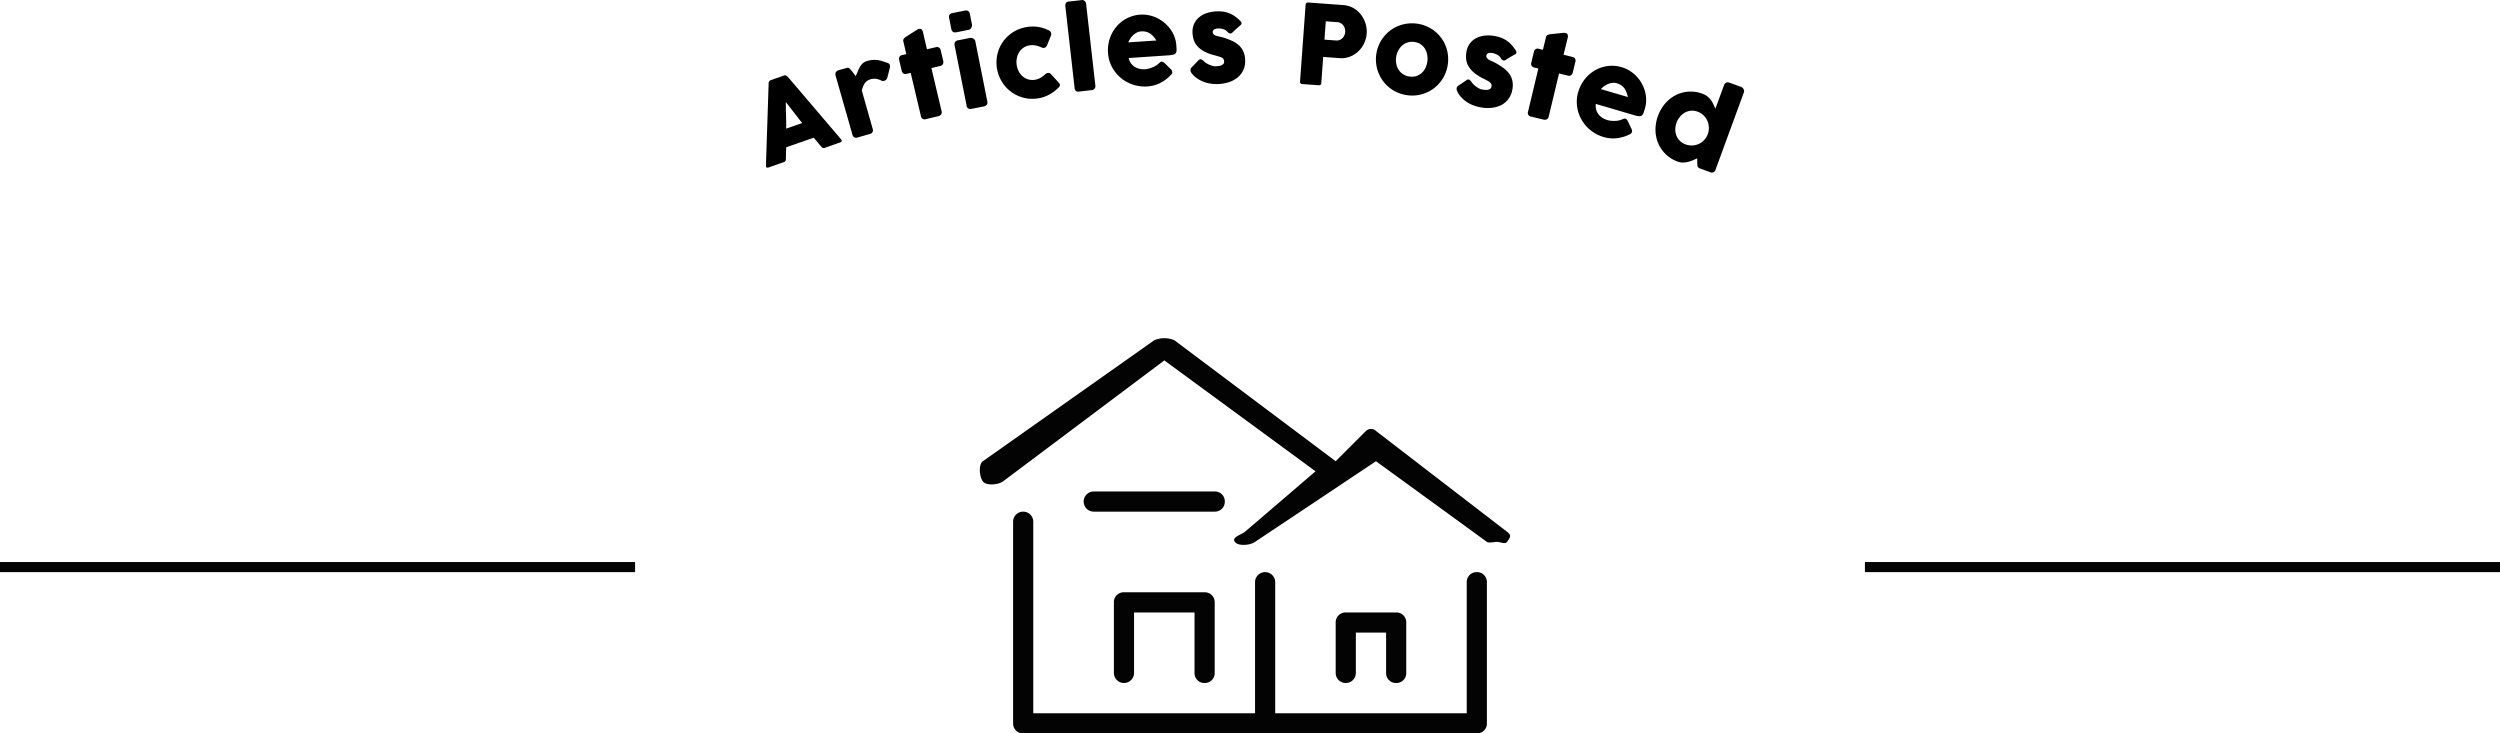 <svg xmlns="http://www.w3.org/2000/svg" width="248" height="72.754" viewBox="0 0 248 72.754">
  <g id="head-event" transform="translate(-836.5 -6514.302)">
    <g id="グループ_4338" data-name="グループ 4338" transform="translate(-8 2355.066)">
      <line id="線_26" data-name="線 26" x1="63" transform="translate(844.5 4215.49)" fill="none" stroke="#030303" stroke-width="1"/>
      <line id="線_27" data-name="線 27" x1="63" transform="translate(1029.5 4215.49)" fill="none" stroke="#030303" stroke-width="1"/>
    </g>
    <g id="グループ_4341" data-name="グループ 4341" transform="translate(318.279 5463.155)">
      <path id="パス_18846" data-name="パス 18846" d="M688.2,1216.678a.977.977,0,0,0,1-1v-7a.977.977,0,0,0-1-1h-8a.976.976,0,0,0-1,1v7a1,1,0,0,0,2,0v-6h6v6A.977.977,0,0,0,688.2,1216.678Z" transform="translate(-50.482 -97.777)" fill="#030303"/>
      <path id="パス_18847" data-name="パス 18847" d="M790.036,1222.747a.977.977,0,0,0,1-1v-5a.977.977,0,0,0-1-1h-5a.977.977,0,0,0-1,1v5a1,1,0,0,0,2,0v-4h3v4A.976.976,0,0,0,790.036,1222.747Z" transform="translate(-133.315 -103.845)" fill="#030303"/>
      <path id="パス_18848" data-name="パス 18848" d="M678.447,1159.587a.976.976,0,0,0-1-1h-12a1,1,0,0,0,0,2h12A.976.976,0,0,0,678.447,1159.587Z" transform="translate(-38.726 -58.685)" fill="#030303"/>
      <path id="パス_18849" data-name="パス 18849" d="M675.314,1173.777a.977.977,0,0,0-1,1v13h-19v-13a1,1,0,0,0-2,0v13h-22v-19a1,1,0,0,0-2,0v20a.977.977,0,0,0,1,1h45a.977.977,0,0,0,1-1v-14A.977.977,0,0,0,675.314,1173.777Z" transform="translate(-10.593 -65.875)" fill="#030303"/>
      <path id="パス_18850" data-name="パス 18850" d="M667.721,1103.9l-13-10a.718.718,0,0,0-1,0l-3,3-16-12a2.569,2.569,0,0,0-2,0l-17,12c-.459.34-.34,1.541,0,2s1.54.34,2,0l16-12,15,11-7,6c-.459.34-1.34.541-1,1s1.54.34,2,0l12-8,11,8c.185.137.786,0,1,0,.317,0,.8.274,1,0C668.06,1104.442,668.18,1104.242,667.721,1103.9Z" fill="#030303"/>
    </g>
    <g id="グループ_5174" data-name="グループ 5174" transform="translate(393.288 6166.446)">
      <path id="パス_20310" data-name="パス 20310" d="M519.462,359.585a.17.17,0,0,1,.01-.078.408.408,0,0,1,.117-.171.255.255,0,0,1,.082-.049l1.319-.461a.233.233,0,0,1,.168,0,.691.691,0,0,1,.126.063l.232.248,5.143,6.032a.16.16,0,0,1,.043.173.265.265,0,0,1-.173.133l-1.479.517a.345.345,0,0,1-.2.02.3.3,0,0,1-.151-.111q-.2-.227-.383-.453l-.379-.454-2.737.956c0,.2-.009.4-.016.592s-.011.394-.015.592a.274.274,0,0,1-.2.283l-1.52.532a.265.265,0,0,1-.18,0c-.055-.019-.081-.068-.077-.146Zm1.709,1.878q-.006.3,0,.637c0,.226.009.453.016.682s.012.456.015.68,0,.436,0,.634l1.582-.553Z" transform="translate(0 -3.48)"/>
      <path id="パス_20311" data-name="パス 20311" d="M529.3,358.093a.407.407,0,0,1-.01-.182.4.4,0,0,1,.061-.156.536.536,0,0,1,.259-.171l.793-.224a.3.3,0,0,1,.168-.008.353.353,0,0,1,.124.067.689.689,0,0,1,.105.112,1.151,1.151,0,0,0,.113.127c.01.012.035.042.071.091l.119.159.123.164.077.1c.072-.145.138-.3.2-.451a3.5,3.5,0,0,1,.206-.441,1.559,1.559,0,0,1,.287-.371,1.035,1.035,0,0,1,.443-.239,2.863,2.863,0,0,1,.519-.1,2.33,2.33,0,0,1,.458,0,2.639,2.639,0,0,1,.455.095q.232.071.512.173.418.092.3.539l-.246.95a.449.449,0,0,1-.2.267.508.508,0,0,1-.344.047,1.72,1.72,0,0,0-.553-.2,1.312,1.312,0,0,0-.564.044,1.071,1.071,0,0,0-.343.16,1,1,0,0,0-.235.243,1.568,1.568,0,0,0-.164.319c-.046.119-.089.248-.128.388l1.08,3.8a.443.443,0,0,1-.012.33.45.45,0,0,1-.294.194l-1.181.335a.374.374,0,0,1-.525-.288Z" transform="translate(-3.205 -2.764)"/>
      <path id="パス_20312" data-name="パス 20312" d="M538.97,353.293a.3.3,0,0,1,.051-.273,1.267,1.267,0,0,1,.274-.23l1.107-.7a.234.234,0,0,1,.049-.017l.045-.011a.286.286,0,0,1,.29.052.61.61,0,0,1,.137.285l.388,1.675.888-.209a.392.392,0,0,1,.3.035.411.411,0,0,1,.178.278l.241,1.026a.45.45,0,0,1-.029.352.388.388,0,0,1-.252.169l-.887.209,1.01,4.272a.4.4,0,0,1-.045.332.48.48,0,0,1-.3.18l-1.2.283a.372.372,0,0,1-.506-.313l-1.011-4.271-.388.091a.382.382,0,0,1-.51-.334l-.242-1.026a.369.369,0,0,1,.315-.5l.388-.091Z" transform="translate(-6.145 -1.33)"/>
      <path id="パス_20313" data-name="パス 20313" d="M545.82,350.134a.444.444,0,0,1,.032-.338.427.427,0,0,1,.282-.154l1.242-.248a.477.477,0,0,1,.321.033.4.4,0,0,1,.178.3l.208,1.044a.383.383,0,0,1,0,.145.62.62,0,0,1-.055.162.469.469,0,0,1-.108.141.35.35,0,0,1-.165.08l-1.242.248q-.4.079-.485-.365Zm.54,2.709a.471.471,0,0,1,.038-.314.364.364,0,0,1,.275-.183l1.226-.244a.384.384,0,0,1,.145,0,.477.477,0,0,1,.156.058.584.584,0,0,1,.136.109.328.328,0,0,1,.079.162l1.19,5.969a.405.405,0,0,1-.051.33.463.463,0,0,1-.3.169l-1.226.244a.365.365,0,0,1-.478-.333Z" transform="translate(-8.452 -0.485)"/>
      <path id="パス_20314" data-name="パス 20314" d="M557.559,356.437a.387.387,0,0,1,.132-.09.555.555,0,0,1,.1-.029.377.377,0,0,1,.173.012.453.453,0,0,1,.182.137l.746.817a.757.757,0,0,1,.067.089.229.229,0,0,1,.038.082.277.277,0,0,1-.047.215,1.023,1.023,0,0,1-.148.164,4.109,4.109,0,0,1-.891.645,3.36,3.36,0,0,1-1.085.36,3.565,3.565,0,0,1-.955.022,3.477,3.477,0,0,1-.893-.222,3.676,3.676,0,0,1-.8-.439,3.4,3.4,0,0,1-.661-.629,3.69,3.69,0,0,1-.486-.794,3.693,3.693,0,0,1-.3-1.907,3.617,3.617,0,0,1,.22-.9,3.437,3.437,0,0,1,.44-.8,3.526,3.526,0,0,1,1.41-1.14,3.547,3.547,0,0,1,.916-.27,3.664,3.664,0,0,1,1.111-.013,3.41,3.41,0,0,1,1.008.318l-.018-.014a.643.643,0,0,1,.214.135.386.386,0,0,1,.107.224.381.381,0,0,1-.033.21l-.354.889q-.109.289-.325.321a.366.366,0,0,1-.122-.005.673.673,0,0,1-.169-.059,2.527,2.527,0,0,0-.55-.177,1.692,1.692,0,0,0-.6-.01,1.44,1.44,0,0,0-.6.235,1.5,1.5,0,0,0-.43.451,1.8,1.8,0,0,0-.229.6,2.016,2.016,0,0,0,.206,1.324,1.656,1.656,0,0,0,.4.487,1.493,1.493,0,0,0,1.191.317,1.554,1.554,0,0,0,.56-.2A2.647,2.647,0,0,0,557.559,356.437Z" transform="translate(-10.647 -1.223)"/>
      <path id="パス_20315" data-name="パス 20315" d="M562.716,348.464a.493.493,0,0,1,.053-.3.349.349,0,0,1,.285-.153l1.329-.151a.272.272,0,0,1,.117.017.394.394,0,0,1,.121.072.49.49,0,0,1,.1.12.394.394,0,0,1,.055.164l.918,8.1a.4.4,0,0,1-.081.325.429.429,0,0,1-.289.14l-1.259.143a.366.366,0,0,1-.31-.072.481.481,0,0,1-.122-.3Z" transform="translate(-13.823)"/>
      <path id="パス_20316" data-name="パス 20316" d="M575.11,356.007a3.647,3.647,0,0,1-1.032.762,3.3,3.3,0,0,1-1.253.333,3.7,3.7,0,0,1-2.645-.853,3.624,3.624,0,0,1-.872-1.082,3.439,3.439,0,0,1-.39-1.4,3.69,3.69,0,0,1,.33-1.8,3.569,3.569,0,0,1,.474-.757,3.323,3.323,0,0,1,.651-.61,3.371,3.371,0,0,1,1.737-.615,3.246,3.246,0,0,1,.885.061,3.461,3.461,0,0,1,.821.284,3.549,3.549,0,0,1,1.3,1.108,3.251,3.251,0,0,1,.4.75,2.967,2.967,0,0,1,.18.839c.012.188.02.343.022.463a.526.526,0,0,1-.065.291.415.415,0,0,1-.244.164,2.532,2.532,0,0,1-.517.076l-3.922.264a1.356,1.356,0,0,0,.26.568,1.381,1.381,0,0,0,.409.347,1.554,1.554,0,0,0,.477.168,1.98,1.98,0,0,0,.467.029,2.074,2.074,0,0,0,.4-.068,2.77,2.77,0,0,0,.392-.136,2.3,2.3,0,0,0,.344-.182,1.208,1.208,0,0,0,.246-.205,1.179,1.179,0,0,1,.143-.117.276.276,0,0,1,.131-.044.268.268,0,0,1,.148.04,1.208,1.208,0,0,1,.175.13l.622.615a.365.365,0,0,1,.085.123.42.42,0,0,1,.024.116.3.3,0,0,1-.047.192A.682.682,0,0,1,575.11,356.007Zm-2.925-4.361a1.039,1.039,0,0,0-.405.113,1.56,1.56,0,0,0-.358.251,1.966,1.966,0,0,0-.291.342,2.026,2.026,0,0,0-.2.381l2.783-.188a3.208,3.208,0,0,0-.274-.375,1.692,1.692,0,0,0-.326-.3,1.325,1.325,0,0,0-.407-.186A1.586,1.586,0,0,0,572.185,351.646Z" transform="translate(-15.792 -0.673)"/>
      <path id="パス_20317" data-name="パス 20317" d="M582.227,354.438a1.6,1.6,0,0,0,.324.244,2.5,2.5,0,0,0,.332.158,1.962,1.962,0,0,0,.28.085.871.871,0,0,0,.164.025c.069,0,.158-.005.265-.012a1.457,1.457,0,0,0,.308-.054.64.64,0,0,0,.251-.139.327.327,0,0,0,.1-.263.43.43,0,0,0-.064-.242.472.472,0,0,0-.177-.15,1.433,1.433,0,0,0-.283-.108c-.112-.031-.237-.067-.376-.108a4.489,4.489,0,0,1-1.087-.4,2.419,2.419,0,0,1-.683-.538,1.785,1.785,0,0,1-.357-.647,2.711,2.711,0,0,1-.11-.735,1.866,1.866,0,0,1,.167-.827,1.824,1.824,0,0,1,.5-.644,2.427,2.427,0,0,1,.79-.422,3.729,3.729,0,0,1,1.674-.115,2.583,2.583,0,0,1,.576.171,2.833,2.833,0,0,1,.537.308,4.191,4.191,0,0,1,.523.453.342.342,0,0,1,.1.2.284.284,0,0,1-.119.207q-.21.178-.4.35t-.4.383a.3.3,0,0,1-.13.07.26.26,0,0,1-.126,0,.377.377,0,0,1-.116-.053.466.466,0,0,1-.1-.091.947.947,0,0,0-.441-.279,1.591,1.591,0,0,0-.46-.066.832.832,0,0,0-.424.1.286.286,0,0,0-.143.286.3.3,0,0,0,.11.219.741.741,0,0,0,.237.125,2.059,2.059,0,0,0,.3.074c.1.018.2.04.287.063a8.476,8.476,0,0,1,.907.33,2.746,2.746,0,0,1,.716.444,1.88,1.88,0,0,1,.478.639,2.262,2.262,0,0,1,.181.914,2.1,2.1,0,0,1-.2.97,2.056,2.056,0,0,1-.58.725,2.706,2.706,0,0,1-.886.457,3.893,3.893,0,0,1-1.108.171,4.089,4.089,0,0,1-.689-.049,3.211,3.211,0,0,1-.68-.183,3.035,3.035,0,0,1-.628-.334,2.465,2.465,0,0,1-.532-.5.575.575,0,0,1-.093-.16.467.467,0,0,1-.03-.166.414.414,0,0,1,.031-.151.293.293,0,0,1,.093-.119l.693-.716a.249.249,0,0,1,.231-.081A.771.771,0,0,1,582.227,354.438Z" transform="translate(-19.606 -0.521)"/>
      <path id="パス_20318" data-name="パス 20318" d="M597.391,348.454a.267.267,0,0,1,.073-.178.23.23,0,0,1,.185-.055l3.479.253a2.38,2.38,0,0,1,.7.154,2.419,2.419,0,0,1,.589.33,2.52,2.52,0,0,1,.469.471,2.822,2.822,0,0,1,.338.575,2.791,2.791,0,0,1,.192.635,2.689,2.689,0,0,1-.212,1.608,2.635,2.635,0,0,1-.564.8,2.561,2.561,0,0,1-.826.534,2.317,2.317,0,0,1-1.03.158l-1.649-.119-.188,2.592c-.011.156-.1.229-.267.216l-1.618-.117a.252.252,0,0,1-.17-.07.226.226,0,0,1-.053-.182Zm3.927,2.682a.987.987,0,0,0-.033-.331.919.919,0,0,0-.145-.3.887.887,0,0,0-.249-.228.745.745,0,0,0-.345-.108l-1.154-.083-.132,1.818,1.155.083a.78.78,0,0,0,.36-.053.826.826,0,0,0,.279-.185.918.918,0,0,0,.184-.277A1.015,1.015,0,0,0,601.318,351.136Z" transform="translate(-24.663 -0.115)"/>
      <path id="パス_20319" data-name="パス 20319" d="M607.9,354.355a3.6,3.6,0,0,1,.725-1.745,3.574,3.574,0,0,1,.648-.641,3.44,3.44,0,0,1,.79-.453,3.613,3.613,0,0,1,.9-.238,3.656,3.656,0,0,1,.972,0,3.562,3.562,0,0,1,2.37,1.36,3.6,3.6,0,0,1,.607,1.227,3.683,3.683,0,0,1-.162,2.374,3.594,3.594,0,0,1-.471.8,3.532,3.532,0,0,1-1.438,1.1,3.569,3.569,0,0,1-1.855.24,3.665,3.665,0,0,1-.939-.252,3.53,3.53,0,0,1-1.9-1.907,3.657,3.657,0,0,1-.244-.9A3.6,3.6,0,0,1,607.9,354.355Zm1.975.263a1.98,1.98,0,0,0,.022.683,1.637,1.637,0,0,0,.242.581,1.488,1.488,0,0,0,.445.425,1.548,1.548,0,0,0,.634.22,1.5,1.5,0,0,0,.654-.048,1.447,1.447,0,0,0,.53-.3,1.6,1.6,0,0,0,.375-.5,2.162,2.162,0,0,0,.177-1.329,1.718,1.718,0,0,0-.229-.592,1.43,1.43,0,0,0-1.049-.663,1.515,1.515,0,0,0-.671.051,1.484,1.484,0,0,0-.542.31,1.733,1.733,0,0,0-.388.51A1.975,1.975,0,0,0,609.872,354.618Z" transform="translate(-28.165 -1.077)"/>
      <path id="パス_20320" data-name="パス 20320" d="M621.084,357.628a1.6,1.6,0,0,0,.266.305,2.481,2.481,0,0,0,.294.223,1.852,1.852,0,0,0,.256.141.881.881,0,0,0,.156.058c.068.013.156.027.262.042a1.415,1.415,0,0,0,.312.01.648.648,0,0,0,.275-.083.33.33,0,0,0,.154-.237.436.436,0,0,0-.013-.25.485.485,0,0,0-.143-.183,1.444,1.444,0,0,0-.255-.163c-.1-.054-.218-.115-.346-.184a4.484,4.484,0,0,1-.981-.618,2.424,2.424,0,0,1-.558-.666,1.8,1.8,0,0,1-.216-.706,2.746,2.746,0,0,1,.043-.742,1.86,1.86,0,0,1,.334-.775,1.823,1.823,0,0,1,.624-.527,2.418,2.418,0,0,1,.86-.25,3.449,3.449,0,0,1,1.04.053,3.5,3.5,0,0,1,.622.179,2.558,2.558,0,0,1,.528.286,2.849,2.849,0,0,1,.463.411,4.2,4.2,0,0,1,.419.551.335.335,0,0,1,.055.218.282.282,0,0,1-.159.178c-.162.087-.317.175-.465.261s-.3.184-.465.293a.307.307,0,0,1-.142.042.261.261,0,0,1-.122-.027.361.361,0,0,1-.1-.075.474.474,0,0,1-.079-.11.952.952,0,0,0-.374-.364,1.6,1.6,0,0,0-.437-.159.833.833,0,0,0-.435.01.285.285,0,0,0-.2.25.3.3,0,0,0,.063.237.76.76,0,0,0,.205.171,2.017,2.017,0,0,0,.275.133c.1.04.188.081.268.122a8.32,8.32,0,0,1,.819.508,2.74,2.74,0,0,1,.611.582,1.887,1.887,0,0,1,.336.723,2.265,2.265,0,0,1-.011.932,2.108,2.108,0,0,1-.4.908,2.075,2.075,0,0,1-.717.59,2.713,2.713,0,0,1-.96.265,3.875,3.875,0,0,1-1.12-.061,4.047,4.047,0,0,1-.664-.19,3.212,3.212,0,0,1-.628-.318,3.09,3.09,0,0,1-.546-.456,2.438,2.438,0,0,1-.418-.6.573.573,0,0,1-.058-.175.451.451,0,0,1,0-.169.4.4,0,0,1,.061-.141.293.293,0,0,1,.116-.1l.825-.557a.248.248,0,0,1,.242-.031A.782.782,0,0,1,621.084,357.628Z" transform="translate(-31.896 -1.635)"/>
      <path id="パス_20321" data-name="パス 20321" d="M631.76,353.054a.3.3,0,0,1,.168-.22,1.256,1.256,0,0,1,.349-.082l1.305-.129a.255.255,0,0,1,.052.007l.045.011a.285.285,0,0,1,.235.177.6.6,0,0,1-.005.316l-.409,1.67.886.214a.394.394,0,0,1,.252.167.405.405,0,0,1,.033.328l-.247,1.024a.448.448,0,0,1-.185.3.387.387,0,0,1-.3.037l-.886-.214-1.023,4.268a.4.4,0,0,1-.19.277.486.486,0,0,1-.349.025l-1.2-.289a.371.371,0,0,1-.31-.507L631,356.168l-.388-.093a.381.381,0,0,1-.3-.528l.246-1.025a.37.37,0,0,1,.506-.305l.388.094Z" transform="translate(-35.184 -1.514)"/>
      <path id="パス_20322" data-name="パス 20322" d="M642.253,364.247a3.648,3.648,0,0,1-1.232.358,3.3,3.3,0,0,1-1.29-.121,3.716,3.716,0,0,1-2.187-1.716,3.631,3.631,0,0,1-.443-1.317,3.42,3.42,0,0,1,.119-1.45,3.681,3.681,0,0,1,.932-1.575,3.578,3.578,0,0,1,.707-.546,3.336,3.336,0,0,1,.822-.347,3.439,3.439,0,0,1,.9-.117,3.361,3.361,0,0,1,.943.141,3.228,3.228,0,0,1,.809.363,3.429,3.429,0,0,1,.672.551,3.492,3.492,0,0,1,.51.7,3.556,3.556,0,0,1,.324.792,3.236,3.236,0,0,1,.114.841,2.957,2.957,0,0,1-.122.85q-.08.272-.139.443a.53.53,0,0,1-.162.251.415.415,0,0,1-.284.07,2.488,2.488,0,0,1-.512-.108l-3.771-1.11a1.354,1.354,0,0,0,.047.623,1.389,1.389,0,0,0,.263.467,1.535,1.535,0,0,0,.389.321,1.923,1.923,0,0,0,.429.189,2.1,2.1,0,0,0,.4.075,2.926,2.926,0,0,0,.416.008,2.231,2.231,0,0,0,.385-.052,1.152,1.152,0,0,0,.3-.108,1.143,1.143,0,0,1,.174-.059.272.272,0,0,1,.139,0,.262.262,0,0,1,.124.088,1.108,1.108,0,0,1,.12.184l.371.792a.379.379,0,0,1,.037.145.422.422,0,0,1-.018.117.3.3,0,0,1-.111.164A.685.685,0,0,1,642.253,364.247Zm-1.236-5.1a1.044,1.044,0,0,0-.419-.035,1.537,1.537,0,0,0-.422.112,1.912,1.912,0,0,0-.392.22,1.991,1.991,0,0,0-.321.287l2.676.788a3.285,3.285,0,0,0-.127-.448,1.743,1.743,0,0,0-.2-.39,1.325,1.325,0,0,0-.317-.315A1.57,1.57,0,0,0,641.017,359.144Z" transform="translate(-37.442 -3.036)"/>
      <path id="パス_20323" data-name="パス 20323" d="M652.651,367.362c-.126.059-.264.12-.414.186a3.224,3.224,0,0,1-.476.162,2.194,2.194,0,0,1-.514.07,1.438,1.438,0,0,1-.529-.093,3.288,3.288,0,0,1-1.936-1.817,3.51,3.51,0,0,1-.269-1.311,4.045,4.045,0,0,1,.971-2.647,3.514,3.514,0,0,1,1.052-.824,3.247,3.247,0,0,1,1.271-.342,3.347,3.347,0,0,1,1.379.212,1.638,1.638,0,0,1,.484.271,2.023,2.023,0,0,1,.349.366,2.427,2.427,0,0,1,.247.42q.1.22.19.427l.859-2.343a.431.431,0,0,1,.2-.24.4.4,0,0,1,.341,0l1.153.422a.435.435,0,0,1,.131.08.53.53,0,0,1,.106.13.447.447,0,0,1,.055.16.349.349,0,0,1-.02.173l-2.81,7.662a.382.382,0,0,1-.56.242l-1-.368a.427.427,0,0,1-.149-.084.268.268,0,0,1-.068-.109.542.542,0,0,1-.024-.148c0-.057-.007-.124-.014-.2Zm-2.046-3.536a2,2,0,0,0-.127.671,1.6,1.6,0,0,0,.113.62,1.514,1.514,0,0,0,.344.512,1.541,1.541,0,0,0,.562.349,1.725,1.725,0,0,0,.661.108,1.669,1.669,0,0,0,.624-.141,1.727,1.727,0,0,0,.893-.914l.027-.072a1.737,1.737,0,0,0,.106-.67,1.776,1.776,0,0,0-.149-.648,1.732,1.732,0,0,0-.381-.544,1.666,1.666,0,0,0-.591-.365,1.481,1.481,0,0,0-.655-.091,1.5,1.5,0,0,0-.6.184,1.71,1.71,0,0,0-.492.413A1.989,1.989,0,0,0,650.6,363.826Z" transform="translate(-41.077 -3.8)"/>
    </g>
  </g>
</svg>
